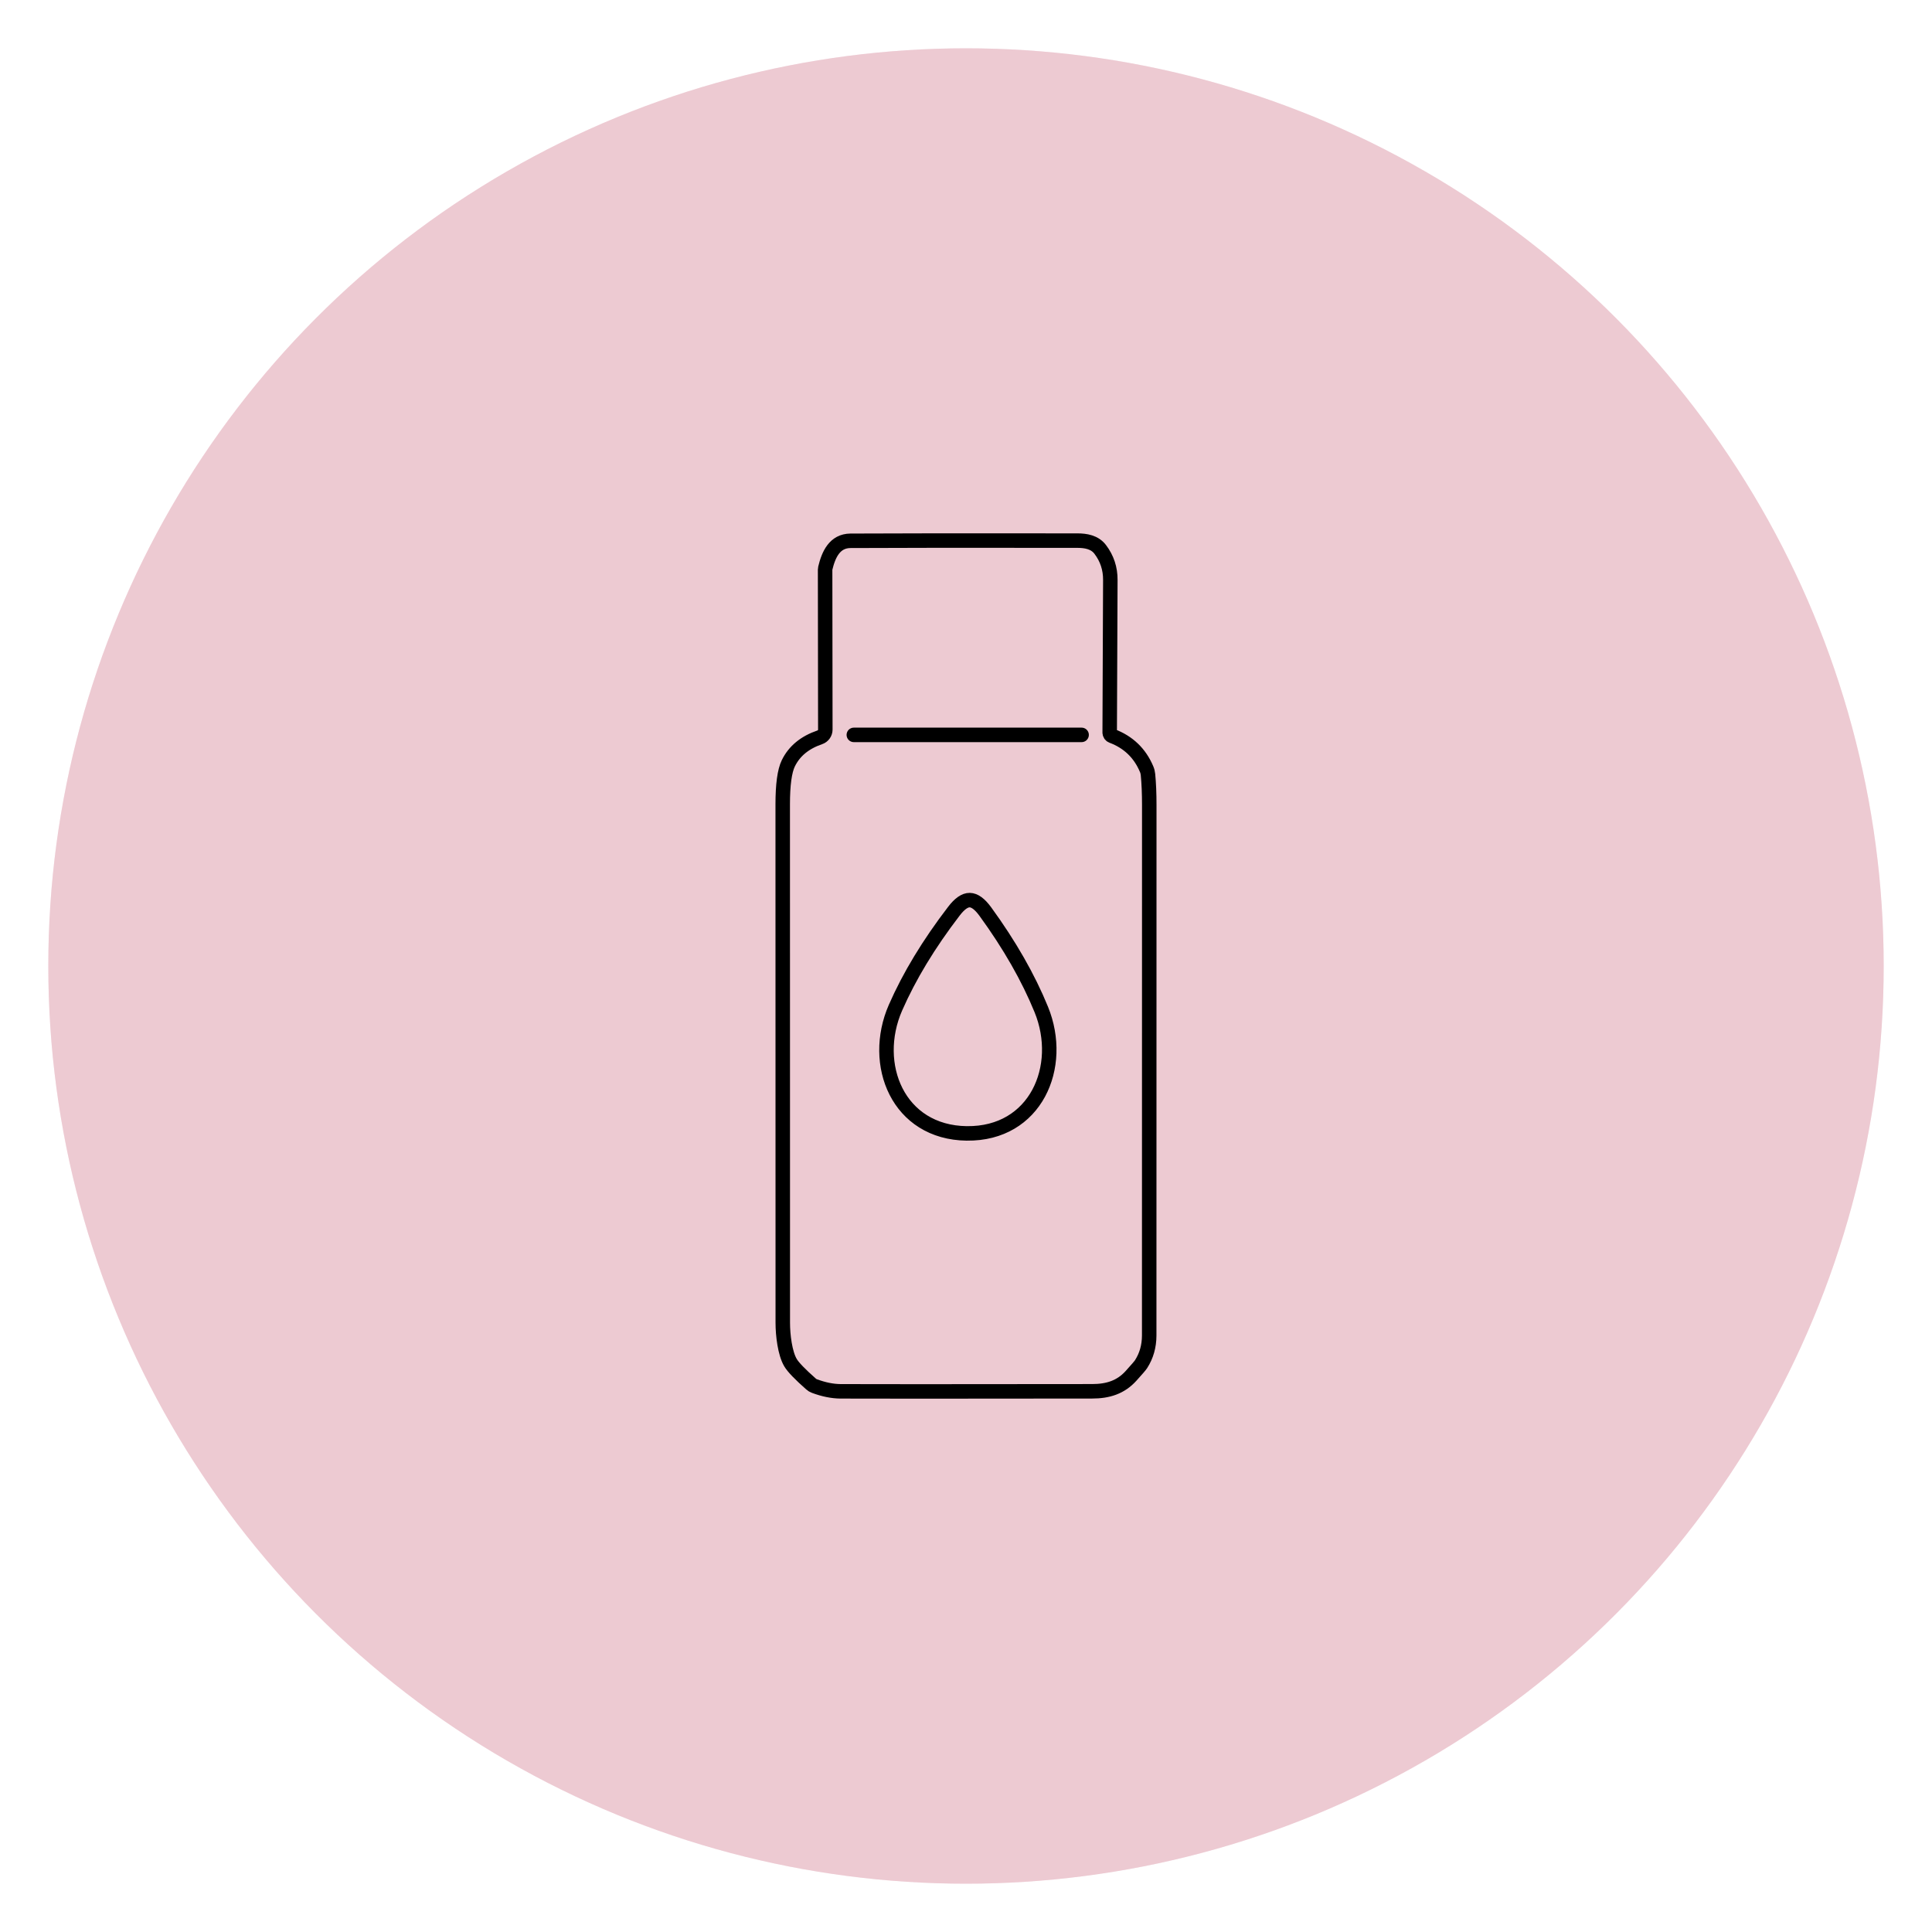 <?xml version="1.0" encoding="UTF-8"?>
<svg xmlns="http://www.w3.org/2000/svg" viewBox="0 0 1200 1200">
  <defs>
    <style>
      .cls-1 {
        fill: none;
        stroke: #000;
        stroke-linecap: round;
        stroke-linejoin: round;
        stroke-width: 9px;
      }

      .cls-2 {
        fill: #f4d7de;
      }

      .cls-3 {
        isolation: isolate;
      }

      .cls-4 {
        fill: #e0b1be;
        mix-blend-mode: multiply;
        opacity: .34;
      }
    </style>
  </defs>
  <g class="cls-3">
    <g id="Background">
      <circle class="cls-2" cx="600" cy="600" r="570"/>
      <circle class="cls-4" cx="600" cy="600" r="570"/>
    </g>
    <g id="Icon_30" data-name="Icon 30">
      <g>
        <path class="cls-1" d="M689.25,455.01c0,.92.57,1.75,1.42,2.08,10.16,3.82,17.33,10.71,21.5,20.61.48,1.09.76,2.25.87,3.43.52,5.35.79,11.69.79,19.01,0,204.59-.02,314.4-.04,329.41-.02,6.62-1.7,12.54-5.07,17.79-.55.85-2.62,3.28-6.23,7.25-6.4,7.08-14.36,9.57-24.12,9.57-90.92.11-143,.11-156.24.02-5.13-.04-10.55-1.14-16.24-3.26-.79-.28-1.51-.72-2.12-1.27-6.86-6.05-11.12-10.47-12.78-13.29-3.45-5.79-4.79-17.11-4.79-24.74-.02-83.71-.02-191.05-.04-322.02,0-12.21,1.16-20.72,3.47-25.48,3.69-7.58,10.2-12.96,19.58-16.17,2.03-.7,3.41-2.62,3.41-4.79l-.13-99.34c0-.28.02-.57.09-.83,2.05-8.57,5.83-17.02,15.69-17.09,25.81-.15,72.72-.2,140.79-.11,5.31,0,10.82.9,14.27,5.42,4.26,5.59,6.36,11.95,6.31,19.05-.17,38.81-.31,70.38-.39,94.73M530.33,456.45h141.47"/>
        <path class="cls-1" d="M600.51,703.98c-42.76-.52-59.72-42.87-44.31-78.1,8.57-19.56,20.65-39.53,36.3-59.94,3.52-4.61,6.8-6.91,9.81-6.86,3.04.04,6.25,2.4,9.68,7.1,15.12,20.78,26.7,41.06,34.77,60.83,14.53,35.57-3.47,77.49-46.24,76.96"/>
      </g>
    </g>
  </g>
</svg>